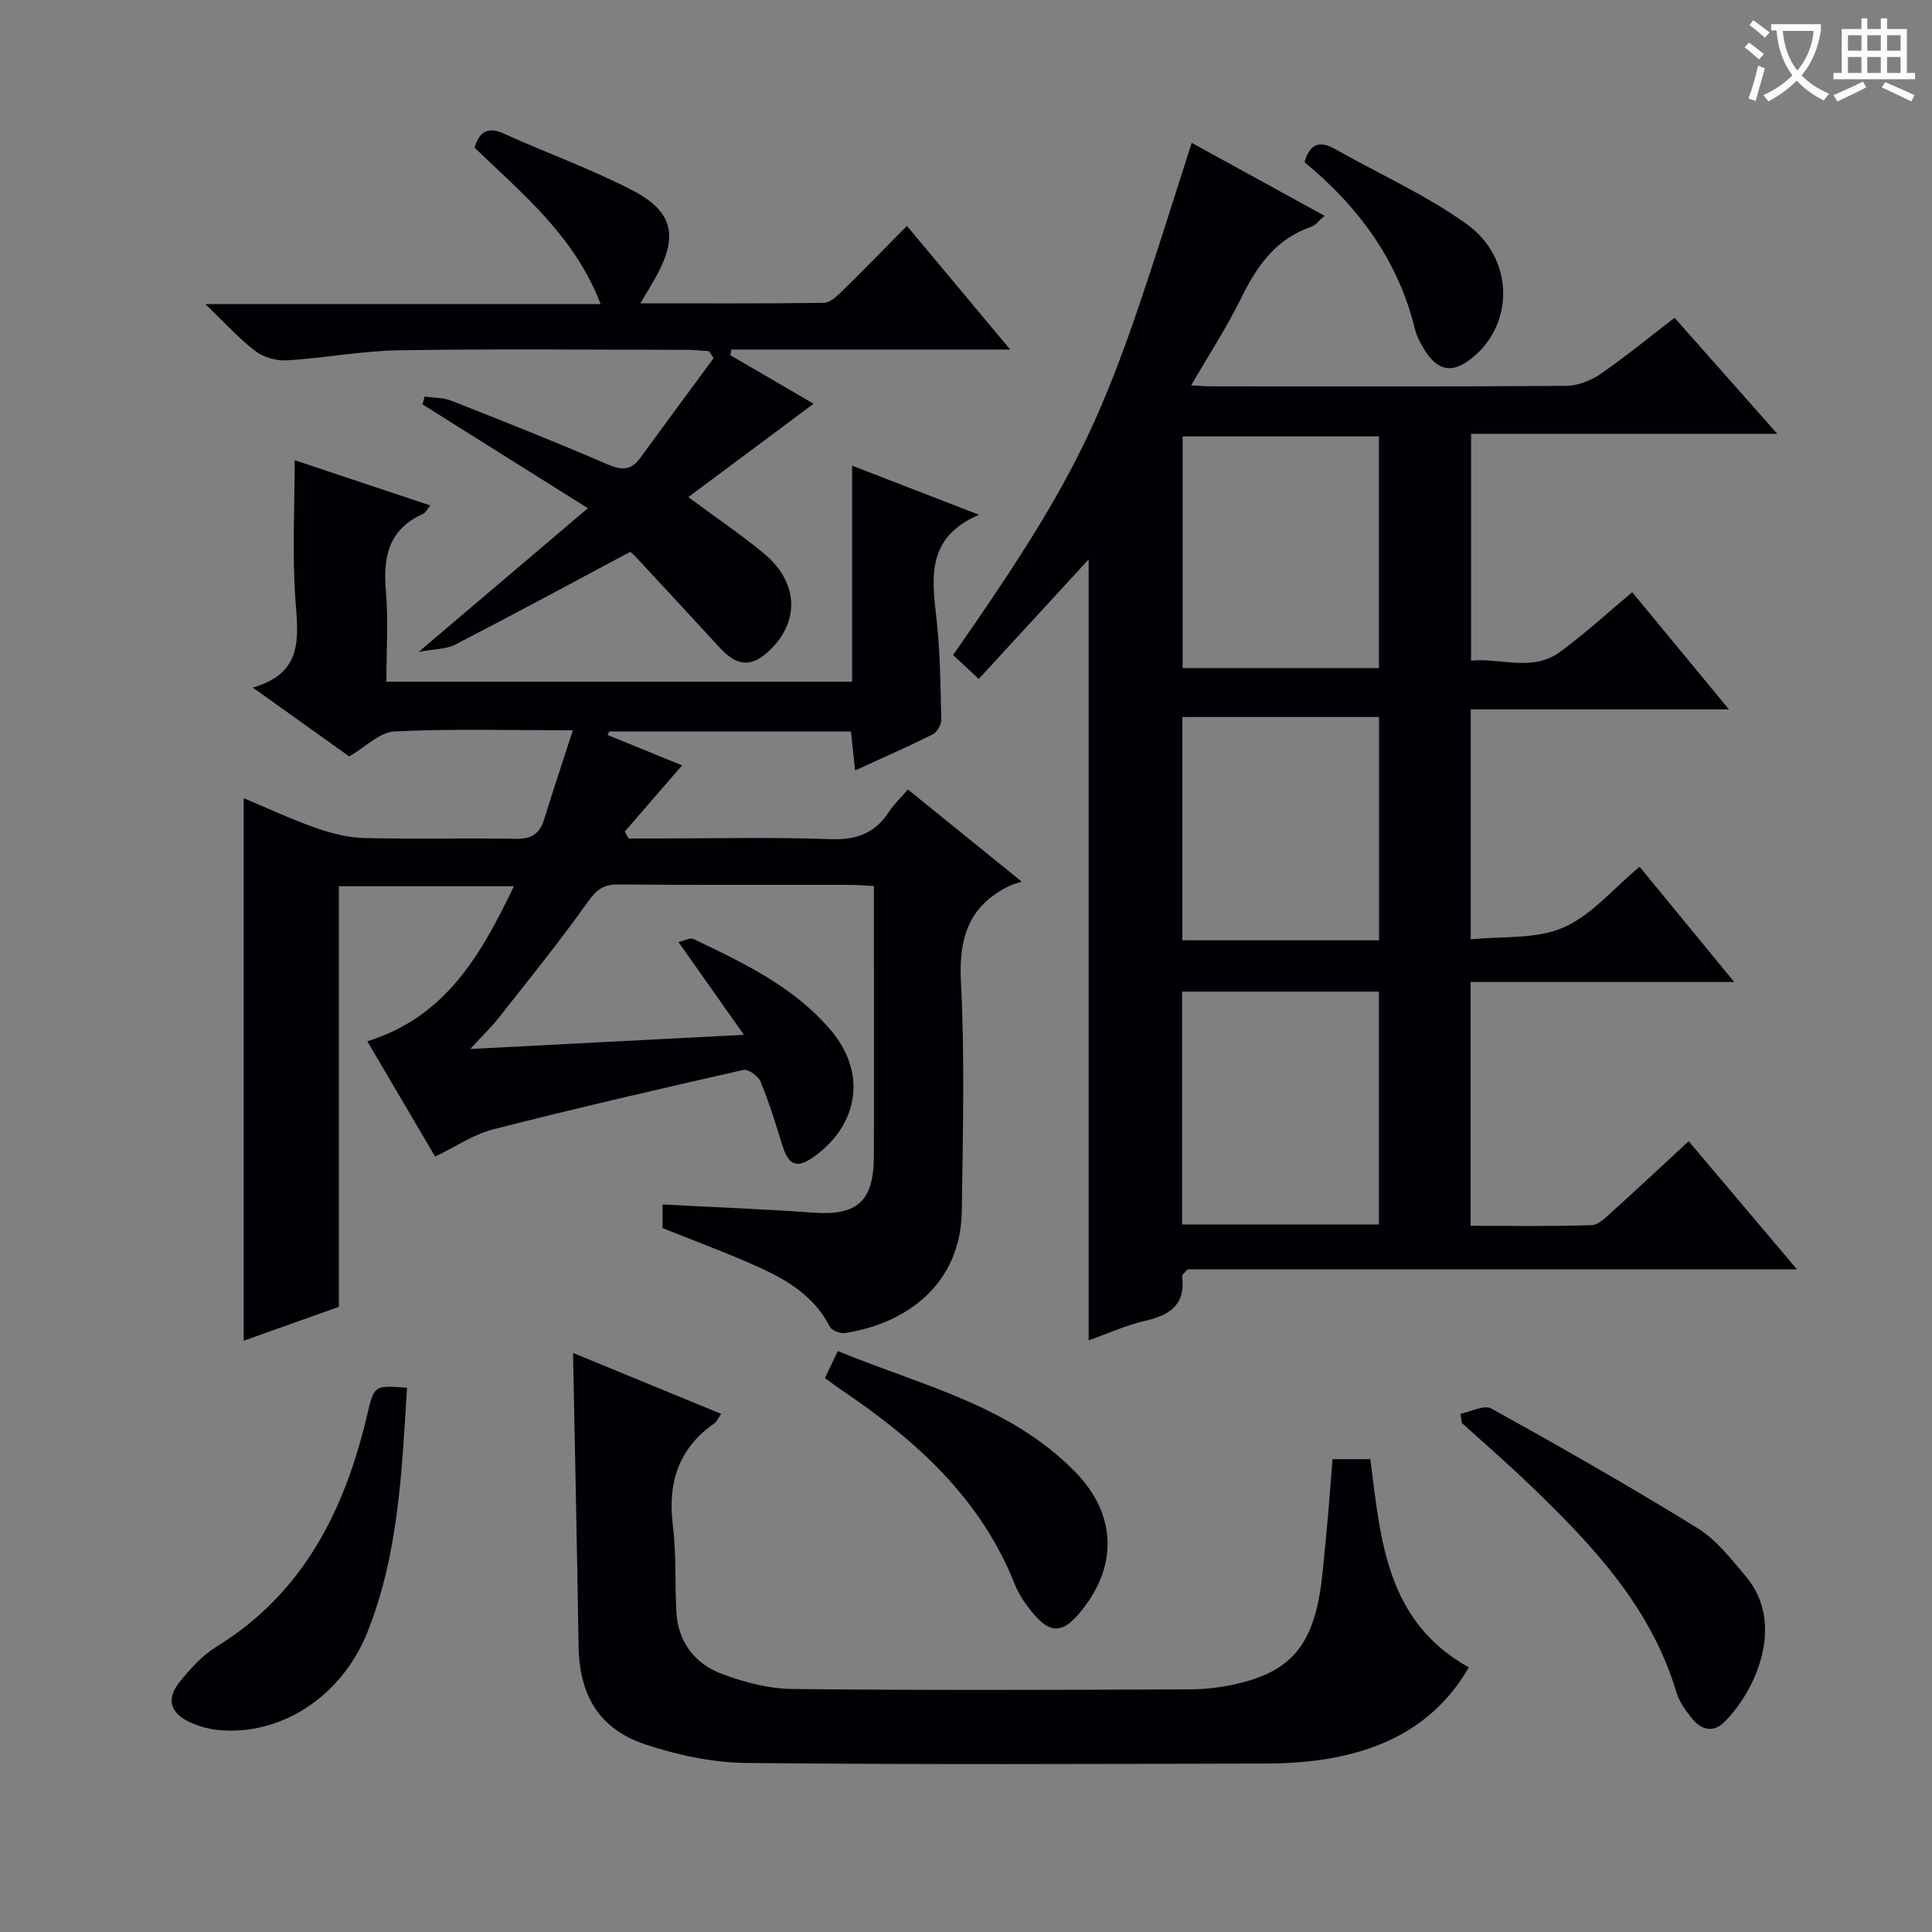 <svg enable-background="new 0 0 400 400" viewBox="0 0 400 400" xmlns="http://www.w3.org/2000/svg"><rect x="0" y="0" width="400" height="400" fill="#808080" stroke="none"/><g fill="#010105"><path d="m339.46 179.45c6.39 7.78 12.55 15.29 19.59 23.86-18.95 0-36.62 0-54.57 0v50.48c8.5 0 16.78.15 25.05-.14 1.51-.05 3.09-1.74 4.41-2.93 5.17-4.66 10.25-9.43 15.68-14.45 7.43 8.79 14.6 17.28 22.42 26.53-42.76 0-84.73 0-126.18 0-.74.89-1.15 1.17-1.12 1.39.77 5.83-2.42 8.09-7.61 9.26-3.99.9-7.78 2.66-11.74 4.06 0-54.06 0-107.62 0-161.69-7.58 8.25-15.06 16.38-22.75 24.75-2.74-2.56-4.03-3.77-5.31-4.96 29.91-42.85 32.04-51.66 49.4-106.03 9.07 4.98 18.06 9.92 27.5 15.1-1.15.97-1.86 1.98-2.81 2.3-7.33 2.51-11.22 8.15-14.47 14.77-2.97 6.06-6.7 11.76-10.34 18.04 1.65.08 2.9.2 4.16.2 24.49.01 48.99.08 73.48-.1 2.41-.02 5.14-1.1 7.16-2.49 5.18-3.57 10.06-7.59 15.29-11.61 6.95 7.85 13.76 15.54 21.26 24.02-21.63 0-42.31 0-63.39 0v46.97c6.1-.63 12.65 2.41 18.43-1.82 5.08-3.71 9.73-8 14.93-12.35 6.55 7.94 12.95 15.69 20.03 24.26-18.4 0-35.77 0-53.46 0v47.62c6.49-.69 13.48.01 19.12-2.43 5.85-2.52 10.39-8.09 15.84-12.61zm-94.71 25.85v48.21h40.75c0-16.2 0-32.09 0-48.21-13.6 0-26.88 0-40.75 0zm40.75-66.97c0-16.31 0-32.06 0-47.98-13.73 0-27.12 0-40.65 0v47.98zm-40.7 10.12v46.23h40.72c0-15.53 0-30.74 0-46.23-13.69 0-27.07 0-40.72 0z"/><path d="m61.01 95.28c8.81 2.94 18.17 6.05 28.1 9.37-.75.89-1.04 1.53-1.52 1.75-7.05 3.13-8.31 8.78-7.7 15.83.53 6.11.11 12.3.11 18.91h96.42c0-14.57 0-29.13 0-44.73 8.93 3.45 16.97 6.57 26.26 10.16-10.94 4.74-9.75 13.02-8.79 21.54.78 6.92.83 13.93.99 20.9.02 1.02-.86 2.58-1.76 3.03-5.16 2.57-10.44 4.89-16.08 7.47-.32-3.02-.58-5.43-.86-8.07-16.85 0-33.44 0-50.04 0-.12.24-.24.49-.36.73 5.16 2.1 10.32 4.21 15.44 6.29-4.01 4.63-7.93 9.16-11.86 13.7.26.48.52.96.78 1.44h5.75c12 0 24.01-.3 35.99.14 5.39.2 9.28-1.19 12.19-5.69.98-1.51 2.34-2.78 3.9-4.6 7.53 6.1 14.95 12.11 23.55 19.07-1.25.44-1.93.61-2.54.9-8.35 4.08-10.5 10.68-10.03 19.81.82 15.79.39 31.65.18 47.48-.2 15.07-11.32 23.31-24.2 25.28-.99.15-2.74-.54-3.14-1.33-3.15-6.2-8.68-9.58-14.62-12.27-6.47-2.93-13.16-5.38-20-8.13 0-1.34 0-2.96 0-4.89 10.53.56 20.93.96 31.3 1.7 8.95.63 12.4-2.31 12.45-11.54.08-14.16.02-28.33.02-42.49 0-4.32 0-8.65 0-13.6-1.8-.09-3.38-.24-4.96-.24-16-.02-31.99.06-47.99-.08-3.03-.03-4.48 1.06-6.25 3.55-5.86 8.25-12.25 16.13-18.51 24.09-1.5 1.91-3.27 3.6-5.87 6.42 19.26-1 37.21-1.92 56.66-2.93-4.89-6.93-9.05-12.82-13.55-19.21 1.2-.26 2.42-.96 3.13-.62 10.37 4.95 20.79 9.88 28.44 18.91 7.29 8.6 5.91 19.23-3.3 26-3.7 2.72-5.46 2.07-6.79-2.28-1.36-4.43-2.74-8.87-4.5-13.14-.47-1.14-2.56-2.62-3.56-2.39-17.3 3.92-34.59 7.91-51.78 12.3-4.09 1.05-7.8 3.61-12.02 5.64-4.48-7.61-9.08-15.44-14.04-23.87 16.29-5.07 23.53-17.94 30.36-32.11-12.43 0-24.13 0-36.25 0v87.09c-6.69 2.38-13.04 4.64-19.7 7.01 0-37.64 0-74.8 0-112.32 4.8 2.01 9.7 4.3 14.79 6.1 3.21 1.13 6.67 2.05 10.04 2.14 10.49.27 21-.03 31.49.17 3.21.06 4.95-1.02 5.87-4 1.84-5.96 3.81-11.87 5.95-18.47-13.02 0-25.01-.34-36.96.24-3.04.15-5.94 3.2-9.34 5.17-6.12-4.37-12.54-8.96-19.96-14.26 10.52-3.02 9.39-10.33 8.83-18.11-.69-9.58-.16-19.23-.16-28.96z"/><path d="m118.64 280.11c10.15 4.18 20.24 8.33 30.68 12.62-.68.96-.93 1.61-1.4 1.94-7.45 5.2-9.72 12.31-8.61 21.16.74 5.91.4 11.95.73 17.92.35 6.32 3.89 10.77 9.55 12.87 4.59 1.7 9.62 3.02 14.47 3.07 27.5.29 55 .19 82.49.07 3.62-.02 7.33-.55 10.83-1.47 10.94-2.87 15.11-8.91 16.49-23.17.37-3.8.76-7.61 1.09-11.42.33-3.77.6-7.55.92-11.59h7.84c2.11 16.49 3.2 33.57 20.39 43.1-6.47 11.14-16.38 16.57-28.26 18.76-4.54.84-9.24 1.13-13.87 1.15-35.83.09-71.67.25-107.49-.12-6.98-.07-14.2-1.62-20.86-3.83-9.57-3.18-13.67-10.17-13.84-20.24-.31-20.12-.75-40.25-1.15-60.82z"/><path d="m130.49 114.25c-12.5 6.66-24.32 13.06-36.26 19.22-1.85.95-4.23.87-7.55 1.5 12.37-10.5 23.47-19.93 35.03-29.75-12.12-7.61-23.17-14.55-34.23-21.49.14-.54.28-1.08.42-1.62 1.86.26 3.85.18 5.54.85 10.81 4.26 21.61 8.54 32.27 13.15 2.91 1.26 4.9 1.37 6.81-1.25 5.05-6.92 10.15-13.81 15.23-20.72-.32-.48-.63-.96-.95-1.44-1.54-.09-3.09-.26-4.63-.27-19.83-.02-39.66-.22-59.48.09-7.77.12-15.51 1.62-23.28 2.09-2.16.13-4.82-.61-6.53-1.91-3.37-2.56-6.24-5.78-10.38-9.75h81.85c-5.42-14.15-16.22-22.83-26.1-32.38.99-3.23 2.62-4.48 6.16-2.87 8.76 3.98 17.87 7.24 26.4 11.64 8.65 4.46 9.67 9.55 4.93 18.1-.86 1.54-1.79 3.05-3.16 5.36 13.19 0 25.6.07 38-.1 1.23-.02 2.62-1.29 3.63-2.29 4.4-4.31 8.7-8.73 13.56-13.64 6.94 8.31 13.67 16.37 21.38 25.6-20.17 0-38.95 0-57.74 0-.07.39-.13.78-.2 1.17 5.97 3.48 11.94 6.96 17.24 10.05-8.53 6.35-17.04 12.69-25.94 19.33 5.58 4.13 10.76 7.65 15.57 11.6 7.11 5.85 7.59 13.85 1.52 19.87-3.86 3.84-6.88 3.73-10.57-.28-5.74-6.25-11.51-12.47-17.29-18.69-.53-.6-1.18-1.12-1.25-1.17z"/><path d="m302.37 292.7c2.16-.41 4.92-1.9 6.4-1.08 14.36 7.97 28.64 16.09 42.61 24.72 3.97 2.45 7.1 6.48 10.17 10.15 8.18 9.82 1.89 23.77-4.65 30.13-2.21 2.15-4.67 1.53-6.48-.7-1.34-1.66-2.73-3.51-3.32-5.5-5.36-17.97-17.76-30.91-30.79-43.4-4.44-4.25-9.09-8.28-13.65-12.4-.1-.64-.19-1.28-.29-1.92z"/><path d="m84.27 287.33c-1.08 17.37-1.76 34.45-8.2 50.59-5.35 13.42-18.08 21.64-31.13 20.23-1.94-.21-3.92-.79-5.68-1.61-4.09-1.91-4.89-4.85-2.01-8.38 2.18-2.68 4.63-5.42 7.52-7.2 18-11.07 26.55-28.17 31.21-47.87 1.49-6.3 1.48-6.3 8.29-5.76z"/><path d="m170.79 285.3c.81-1.69 1.58-3.3 2.68-5.58 17.13 7.09 35.65 11.18 49.17 25.05 8.82 9.05 8.77 20.09.58 29.52-3.27 3.76-5.76 3.88-9.04.07-1.61-1.87-3.14-3.99-4.04-6.26-6.99-17.7-20.28-29.74-35.55-40.06-1.23-.82-2.41-1.73-3.8-2.74z"/><path d="m270.08 33.58c1.08-3.73 3.06-4.59 6.34-2.72 9.08 5.15 18.74 9.45 27.18 15.49 10 7.16 9.96 20.85 1.03 27.89-3.88 3.06-6.88 2.61-9.55-1.57-.89-1.39-1.73-2.92-2.12-4.5-3.48-14.32-11.78-25.45-22.88-34.59z"/></g><path d="m362.1 8.8c1.1.8 2.1 1.6 3.1 2.4l-1 1.1c-1.3-1.1-2.3-2-3-2.5zm1.9 4.8c.5.2.9.4 1.4.5-.6 2.3-1.3 4.5-1.9 6.8l-1.5-.5c.8-2.1 1.4-4.3 2-6.8zm-1-9.4c1.3.9 2.4 1.8 3.4 2.5l-1 1.1c-1.4-1.2-2.4-2.1-3.2-2.6zm3.7 2.2v-1.4h10.3v1.2c-.5 3.6-1.8 6.8-4 9.4 1.5 1.6 3.4 2.8 5.7 3.8-.3.4-.7.8-1.1 1.4-2.3-1.1-4.1-2.5-5.6-4.1-1.6 1.6-3.6 3.1-5.9 4.3-.3-.5-.7-.9-1-1.3 2.4-1.1 4.4-2.5 6-4.1-1.9-2.5-3-5.6-3.3-9.3h-1.1zm8.8 0h-6.4c.3 3.3 1.3 6 3 8.2 2-2.3 3.1-5.1 3.4-8.2z" fill="#fcfbfa"/><path d="m385.3 3.8h1.3v2.2h2.8v-2.2h1.3v2.2h4.1v9.1h1.7v1.3h-16.9v-1.3h1.7v-9.1h4.1v-2.2zm.4 13.1.7 1.2c-1.8.9-3.8 1.9-6 2.9-.2-.4-.5-.8-.8-1.3 2.3-1 4.3-1.9 6.1-2.8zm-3.1-6.4h2.8v-3.2h-2.8zm0 4.6h2.8v-3.3h-2.8zm4-4.6h2.8v-3.2h-2.8zm0 4.6h2.8v-3.3h-2.8zm3.7 1.9c2.1.9 4.1 1.8 6.1 2.7l-.7 1.3c-2.2-1.1-4.2-2-6.1-2.9zm3.2-9.7h-2.8v3.2h2.8zm-2.8 7.8h2.8v-3.3h-2.8z" fill="#fcfbfa"/></svg>